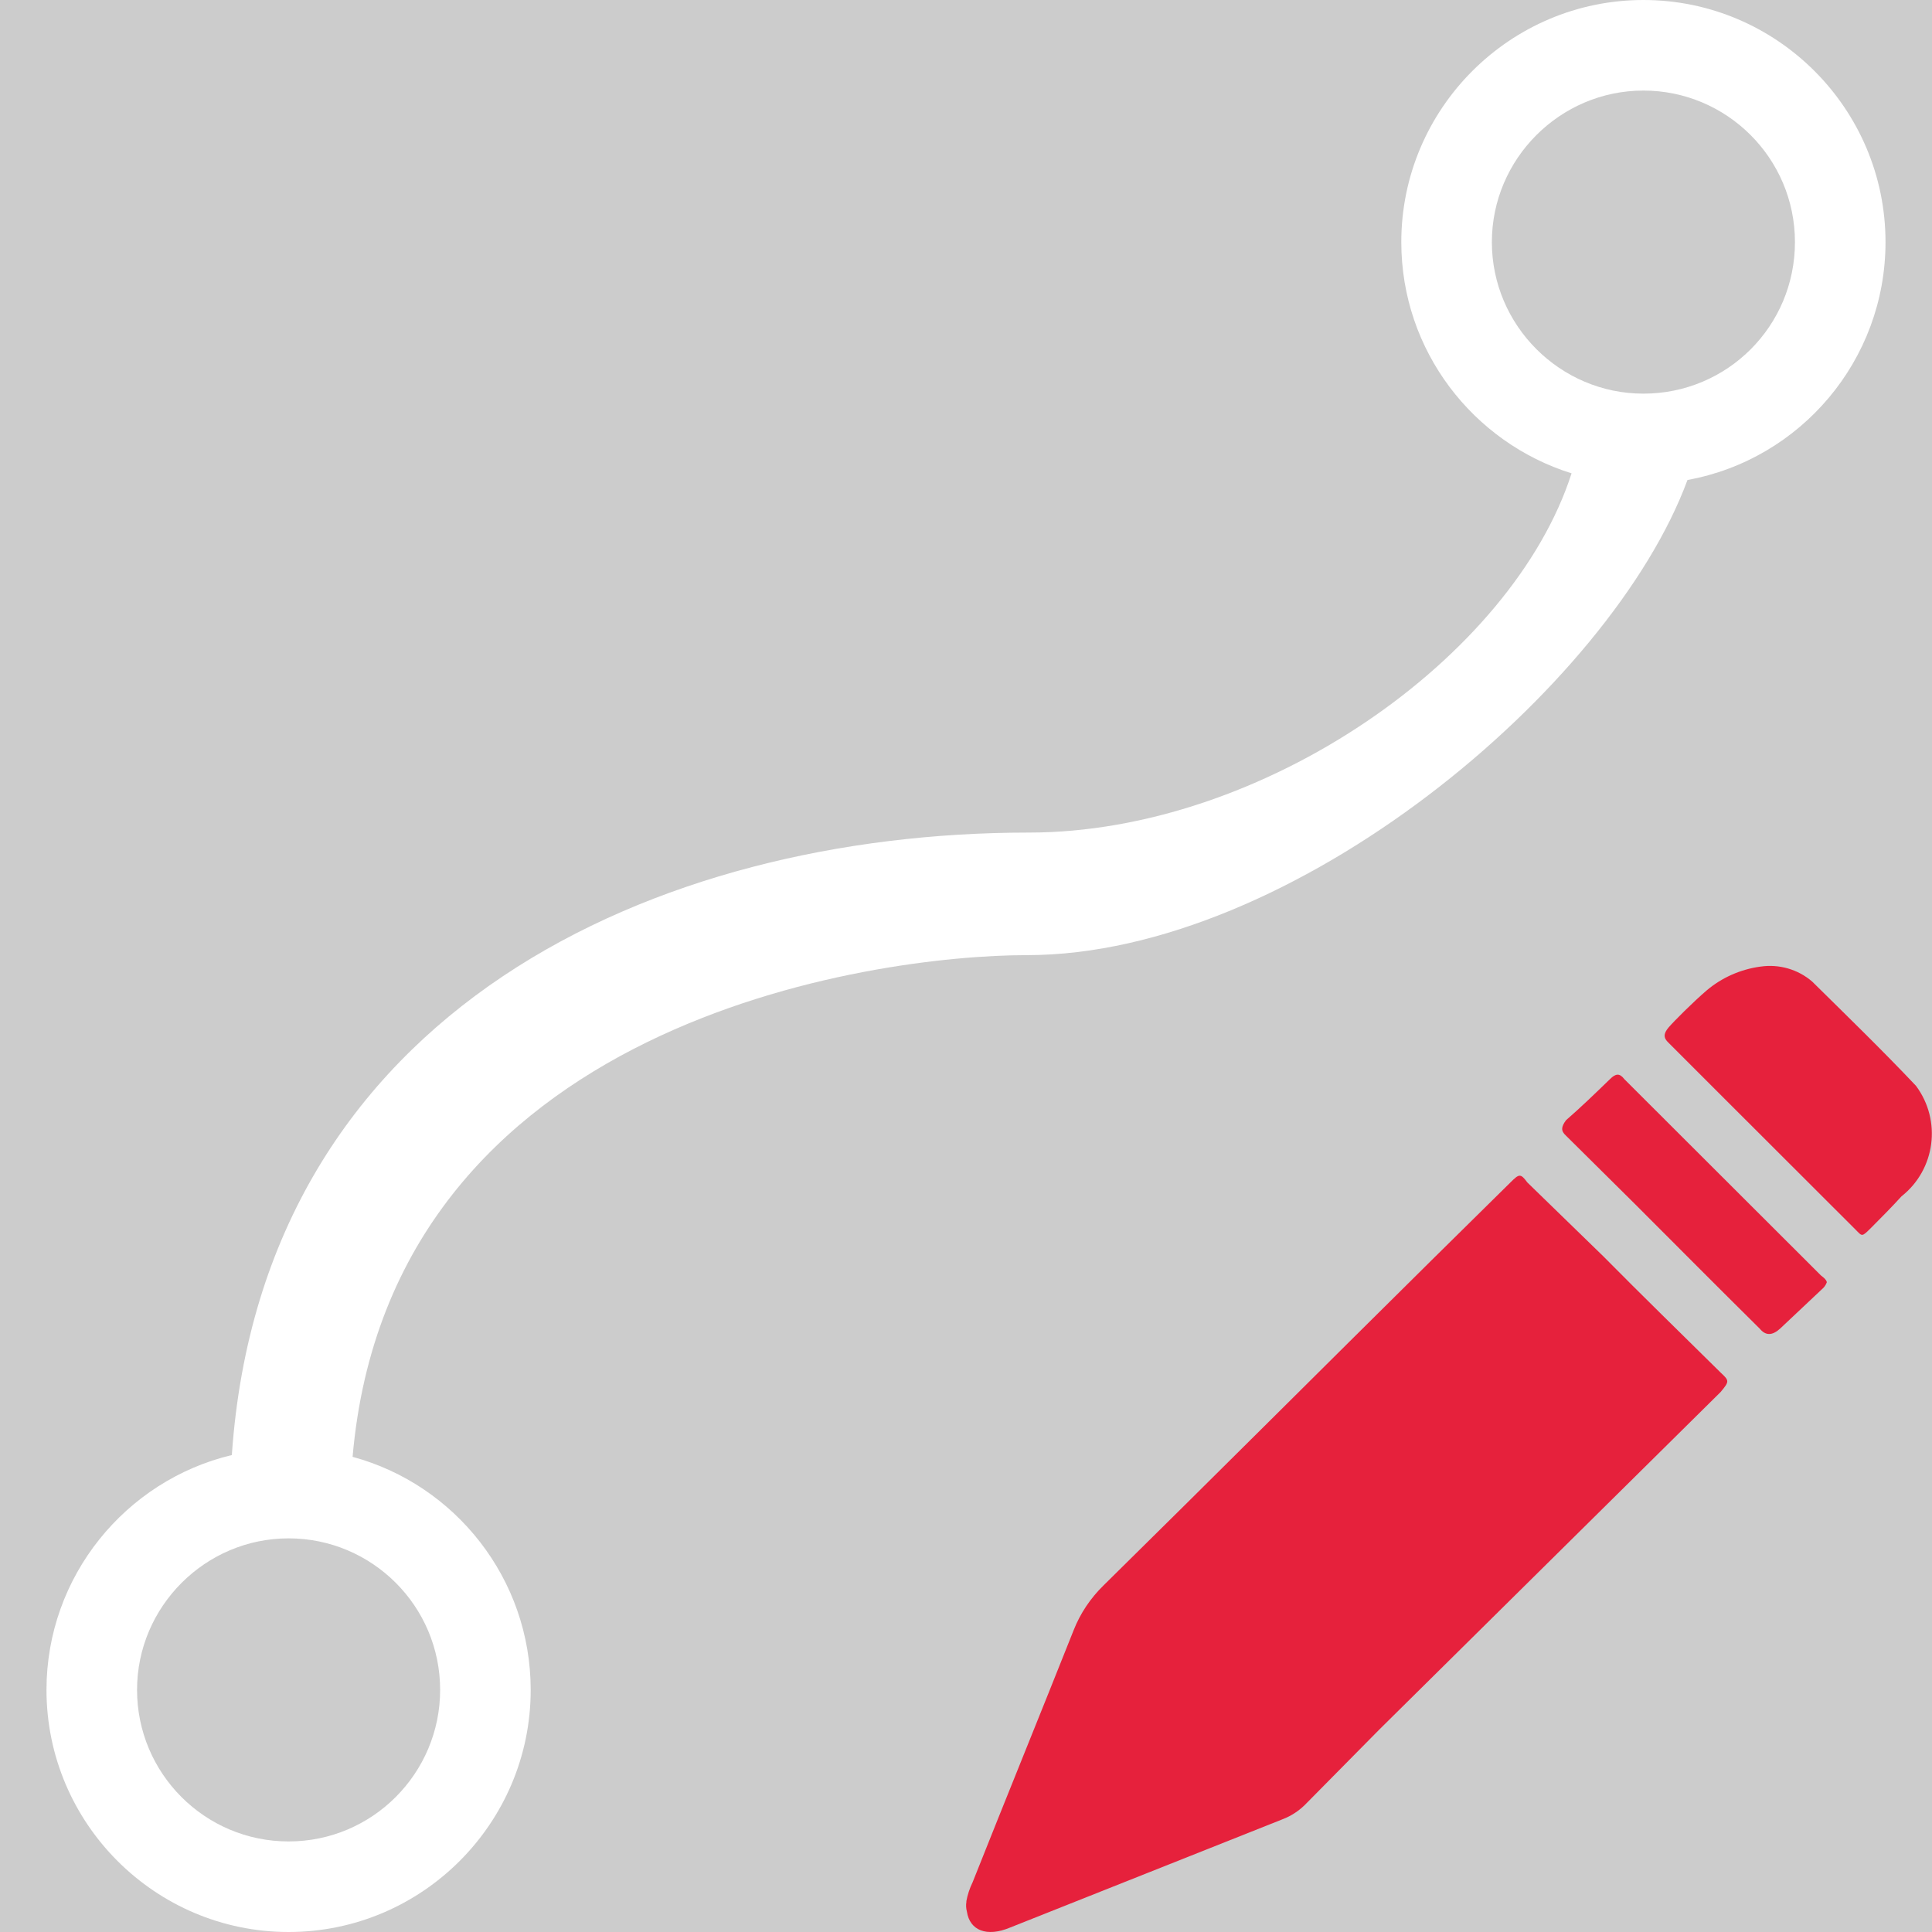 <?xml version='1.0' encoding='UTF-8'?>
<svg xmlns="http://www.w3.org/2000/svg" id="uuid-3d1da064-a9e9-46f7-9da1-e0e6d617be09" data-name="Calque 1" viewBox="0 0 128 128">
  <rect width="100%" height="100%" fill="#cccccc"/>
  <rect width="100%" height="100%" fill="#cccccc"/>
  <defs>
    <style>
      .uuid-e9db6c01-ac8c-4692-9cd2-c36f41520072 {
        fill: #e6213c;
      }

      .uuid-e9db6c01-ac8c-4692-9cd2-c36f41520072, .uuid-8507200c-4c7f-4ba8-8845-c10ea3be667c {
        stroke-width: 0px;
      }

      .uuid-8507200c-4c7f-4ba8-8845-c10ea3be667c {
        fill: #fff;
      }
    </style>
  </defs>
  <g>
    <path class="uuid-e9db6c01-ac8c-4692-9cd2-c36f41520072" d="M64.02,125.98c.08-.44.22-.87.42-1.28,2.21-5.56,4.48-11.13,6.69-16.69.44-1.12,1.12-2.13,1.98-2.97,7.27-7.16,14.5-14.39,21.77-21.58l5.19-5.12c.58-.58.67-.61,1.12,0l5.03,4.89c2.56,2.59,5.19,5.15,7.78,7.71.58.54.58.58,0,1.28l-22.63,22.38-4.93,4.99c-.41.4-.9.72-1.44.93l-18.09,7.19c-1.54.64-2.66.19-2.85-1.06-.06-.22-.07-.45-.03-.67Z"/>
    <path class="uuid-e9db6c01-ac8c-4692-9cd2-c36f41520072" d="M116.64,64.04c1.23-.18,2.48.18,3.42.99,2.3,2.27,4.64,4.54,6.88,6.91,1.71,2.3,1.29,5.54-.96,7.32-.64.7-1.31,1.38-1.98,2.05s-.61.61-1.06.16l-8.71-8.7-3.68-3.68c-.35-.32-.35-.61,0-1.02s1.63-1.69,2.53-2.46c1.01-.85,2.24-1.39,3.55-1.57Z"/>
    <path class="uuid-e9db6c01-ac8c-4692-9cd2-c36f41520072" d="M121.03,84.96c-.07.19-.19.35-.35.48l-2.75,2.59q-.77.7-1.34,0c-2.78-2.75-5.54-5.53-8.29-8.28l-4.55-4.51c-.35-.32-.32-.58,0-1.02.99-.86,1.95-1.79,2.91-2.72.38-.38.64-.42.96,0l13.03,13.01s.38.26.38.45Z"/>
  </g>
  <g id="uuid-e7aeb9cb-3d98-4463-bfbc-90d750309bc6" data-name="Poly from BSpline">
    <path class="uuid-8507200c-4c7f-4ba8-8845-c10ea3be667c" d="M108.88,0c-8.84,0-16.04,7.2-16.04,16.04,0,7.2,4.76,13.28,11.28,15.32-3.92,12.2-20.44,23.8-35.96,23.8-24.56,0-50.76,11.64-52.8,41.24-7.04,1.68-12.28,8.04-12.28,15.56,0,8.84,7.2,16.04,16.04,16.04s16.04-7.2,16.04-16.04c0-7.36-5-13.6-11.8-15.44,2.52-28.92,34.56-33.24,44.68-33.24,17.6,0,38.68-17.72,43.76-31.48,7.48-1.36,13.12-7.92,13.12-15.76,0-8.84-7.2-16.04-16.04-16.04ZM29.16,111.96c0,5.52-4.48,10.04-10.04,10.04s-10.04-4.52-10.04-10.04,4.52-10.04,10.04-10.04,10.04,4.48,10.04,10.04ZM108.88,26.08c-5.52,0-10.04-4.52-10.04-10.04s4.52-10.04,10.04-10.04,10.04,4.48,10.04,10.04-4.48,10.04-10.04,10.04Z"/>
  </g>
</svg>
